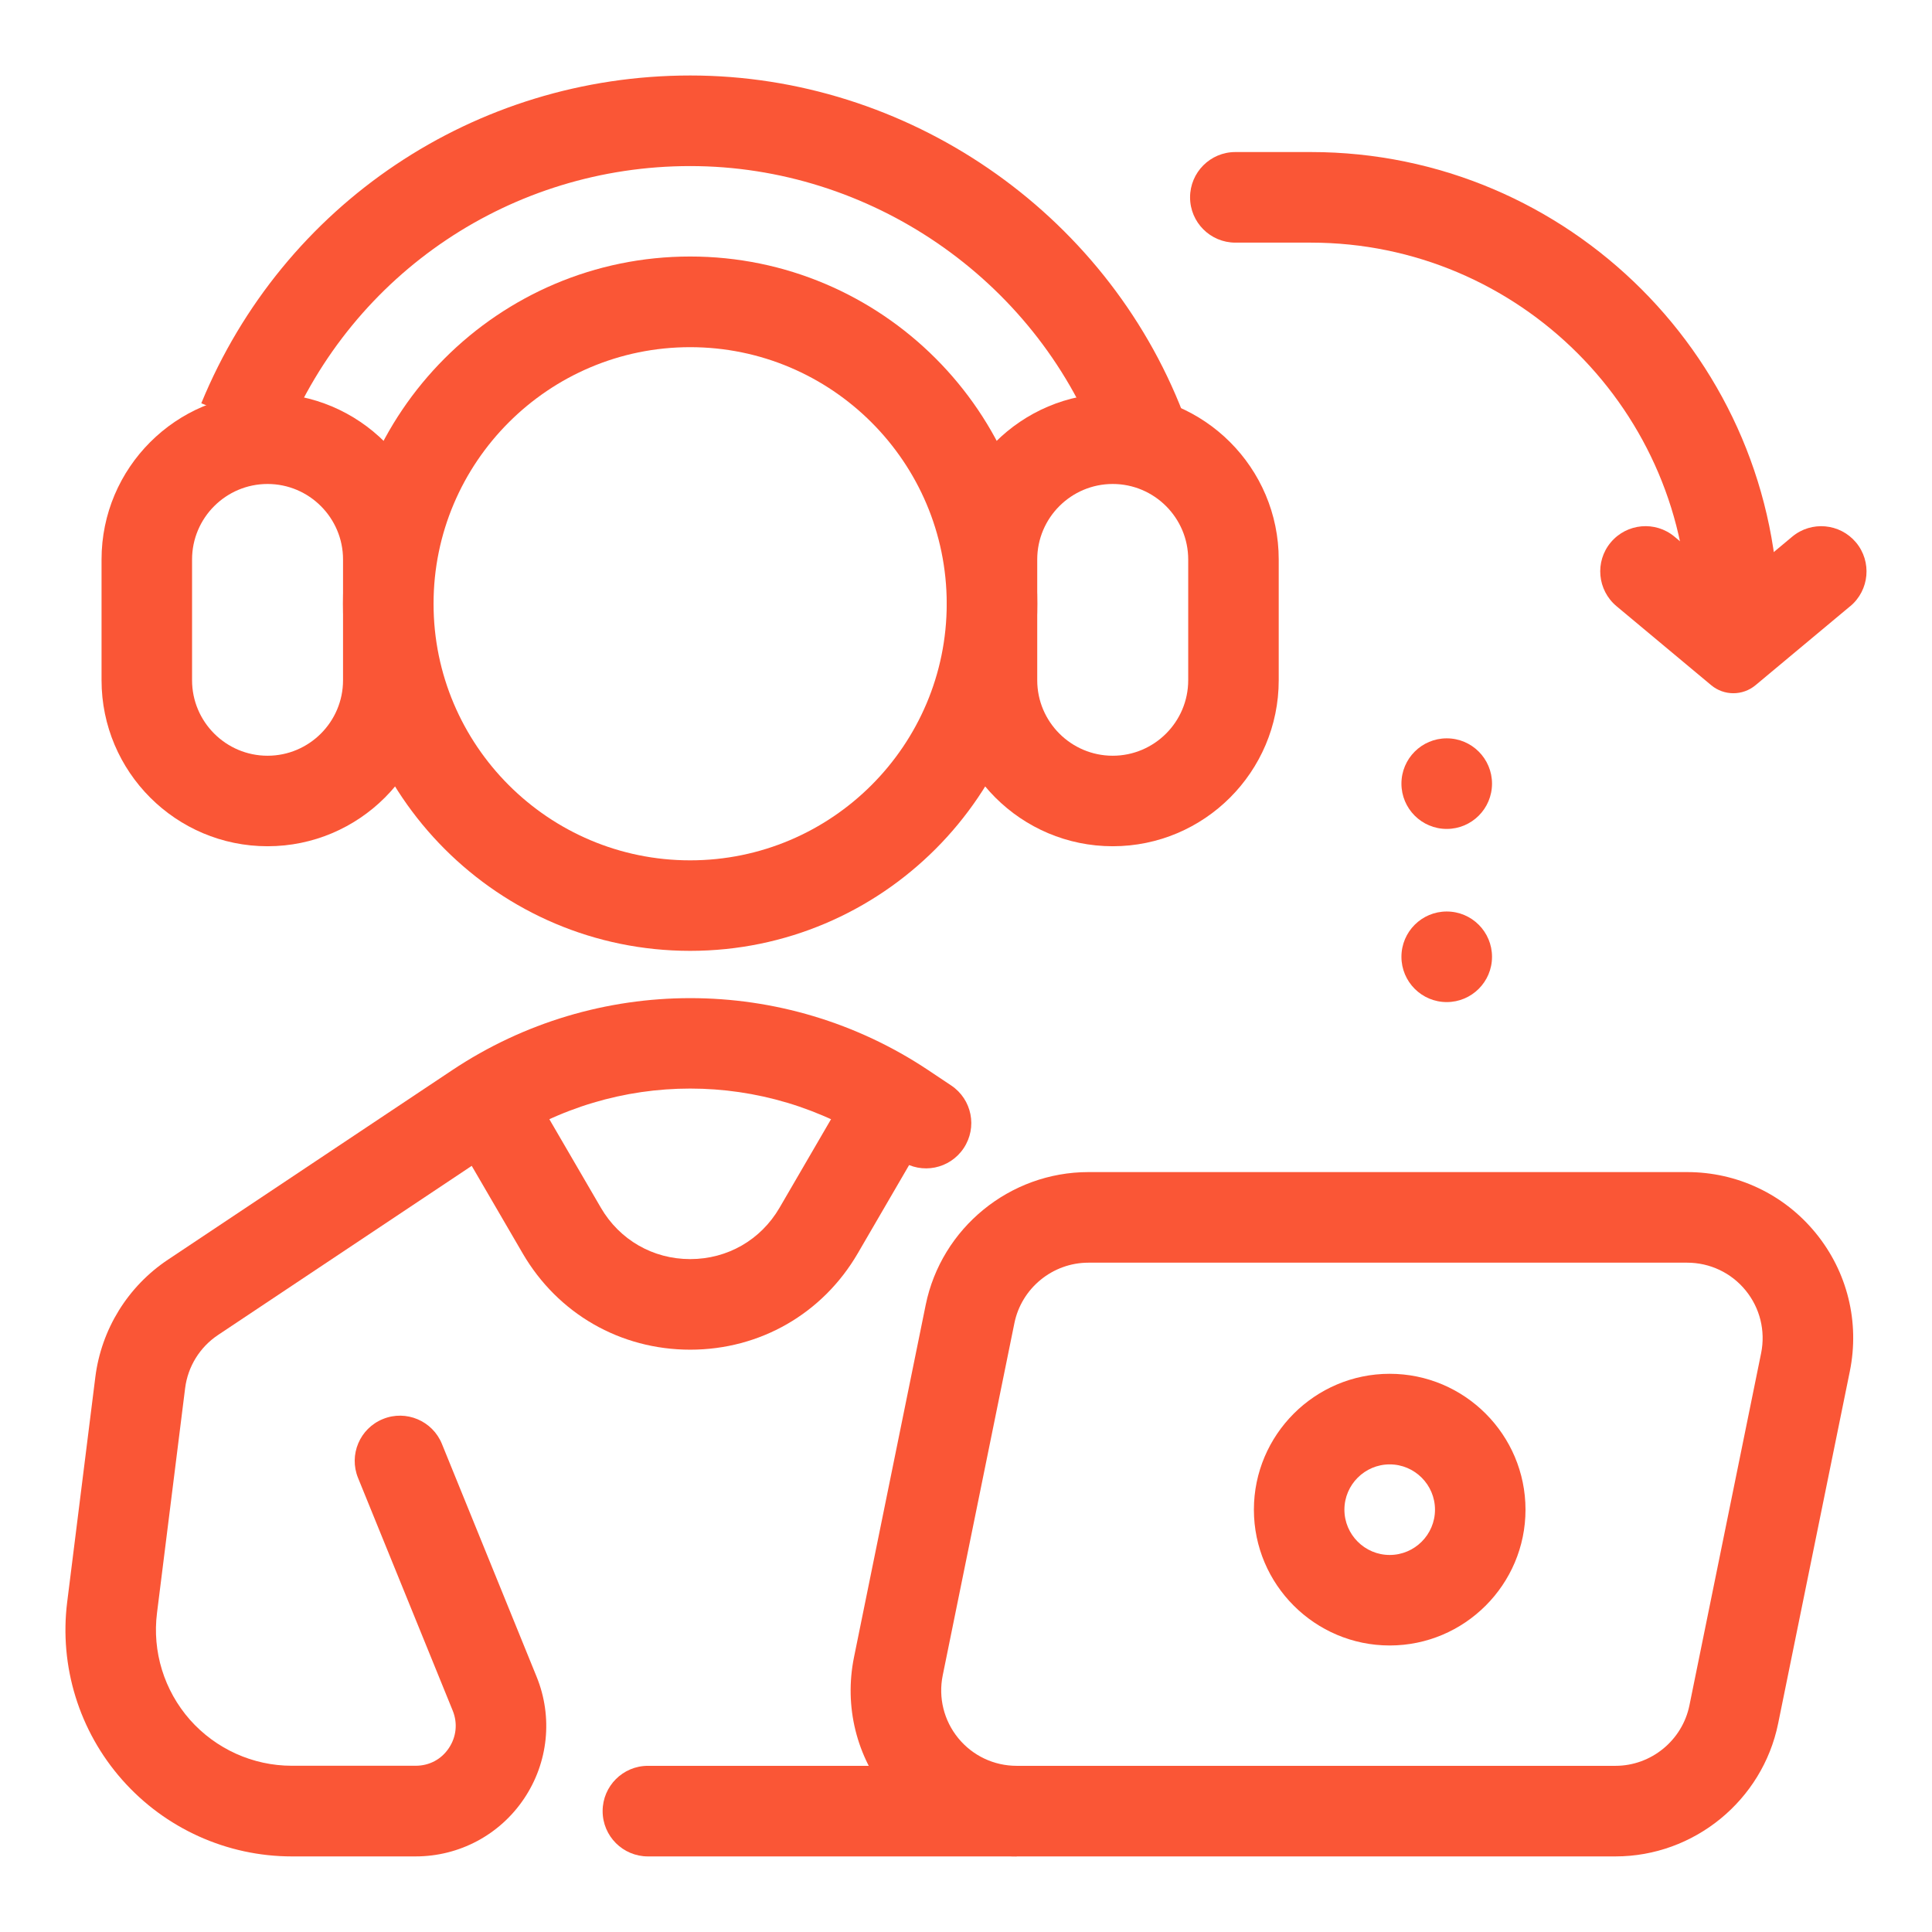 <svg xmlns="http://www.w3.org/2000/svg" xmlns:xlink="http://www.w3.org/1999/xlink" width="27" height="27" viewBox="0,0,256,256"><g fill="#fa5636" fill-rule="nonzero" stroke="none" stroke-width="1" stroke-linecap="butt" stroke-linejoin="miter" stroke-miterlimit="10" stroke-dasharray="" stroke-dashoffset="0" font-family="none" font-weight="none" font-size="none" text-anchor="none" style="mix-blend-mode: normal"><g transform="translate(0,0)"><g><g transform="translate(-1.325,0) scale(9.481,9.481)"><path d="M19.562,22.997c-1.046,0 -1.898,-0.852 -1.898,-1.898c0,-1.046 0.852,-1.899 1.898,-1.899c1.046,0 1.898,0.852 1.898,1.899c0,1.046 -0.852,1.898 -1.898,1.898zM19.562,20.466c-0.348,0 -0.633,0.284 -0.633,0.633c0,0.348 0.284,0.633 0.633,0.633c0.348,0 0.633,-0.284 0.633,-0.633c0,-0.348 -0.284,-0.633 -0.633,-0.633z"></path><path d="M25.998,8.472l-1.323,1.104c-0.18,0.15 -0.44,0.15 -0.62,0l-1.323,-1.104c-0.268,-0.224 -0.305,-0.623 -0.081,-0.891c0.224,-0.268 0.624,-0.305 0.892,-0.08l0.822,0.686l0.822,-0.686c0.268,-0.224 0.667,-0.188 0.892,0.08c0.224,0.268 0.188,0.667 -0.08,0.891z"></path><path d="M20.359,11.585c0.349,0 0.633,-0.283 0.633,-0.633c0,-0.349 -0.283,-0.633 -0.633,-0.633c-0.349,0 -0.633,0.283 -0.633,0.633c0,0.349 0.283,0.633 0.633,0.633z"></path><path d="M20.359,14.005c0.349,0 0.633,-0.283 0.633,-0.633c0,-0.349 -0.283,-0.633 -0.633,-0.633c-0.349,0 -0.633,0.283 -0.633,0.633c0,0.349 0.283,0.633 0.633,0.633z"></path><path d="M25,8.664h-1.266c0,-2.908 -2.366,-5.273 -5.274,-5.273h-1.055c-0.349,0 -0.633,-0.283 -0.633,-0.633c0,-0.349 0.283,-0.633 0.633,-0.633h1.055c3.605,0 6.539,2.934 6.539,6.539z"></path><path d="M9.785,13.289c-2.676,0 -4.852,-2.176 -4.852,-4.852c0,-2.676 2.176,-4.852 4.852,-4.852c2.676,0 4.852,2.176 4.852,4.852c0,2.675 -2.176,4.852 -4.852,4.852zM9.785,4.852c-1.978,0 -3.586,1.608 -3.586,3.586c0,1.978 1.608,3.586 3.586,3.586c1.978,0 3.586,-1.608 3.586,-3.586c0,-1.978 -1.608,-3.586 -3.586,-3.586z"></path><path d="M15.495,6.233c-0.904,-2.34 -3.199,-3.912 -5.709,-3.912c-2.492,0 -4.715,1.49 -5.661,3.796l-1.172,-0.481c1.143,-2.783 3.825,-4.581 6.834,-4.581c3.028,0 5.797,1.898 6.888,4.722z"></path><path d="M15.691,11.827c-1.28,0 -2.32,-1.04 -2.32,-2.32v-1.688c0,-1.28 1.04,-2.32 2.32,-2.32c1.28,0 2.32,1.04 2.32,2.32v1.688c0,1.28 -1.04,2.32 -2.32,2.32zM15.691,6.764c-0.581,0 -1.055,0.473 -1.055,1.055v1.688c0,0.581 0.473,1.055 1.055,1.055c0.581,0 1.055,-0.473 1.055,-1.055v-1.688c0,-0.581 -0.473,-1.055 -1.055,-1.055z"></path><path d="M3.879,11.827c-1.28,0 -2.32,-1.04 -2.32,-2.32v-1.688c0,-1.28 1.04,-2.32 2.32,-2.32c1.28,0 2.32,1.04 2.32,2.32v1.688c0,1.28 -1.04,2.32 -2.32,2.32zM3.879,6.764c-0.581,0 -1.055,0.473 -1.055,1.055v1.688c0,0.581 0.473,1.055 1.055,1.055c0.581,0 1.055,-0.473 1.055,-1.055v-1.688c0,-0.581 -0.473,-1.055 -1.055,-1.055z"></path><path d="M22.717,25.945h-8.368c-0.7,0 -1.354,-0.31 -1.797,-0.852c-0.443,-0.542 -0.616,-1.245 -0.477,-1.931l1.002,-4.924c0.219,-1.076 1.176,-1.857 2.274,-1.857h8.368c0.7,0 1.354,0.31 1.797,0.852c0.443,0.542 0.616,1.245 0.477,1.931l-1.002,4.923c-0.219,1.077 -1.176,1.858 -2.274,1.858zM15.351,17.647c-0.499,0 -0.934,0.355 -1.034,0.844l-1.002,4.924c-0.063,0.311 0.016,0.631 0.217,0.877c0.201,0.246 0.499,0.387 0.817,0.387h8.368c0.499,0 0.934,-0.355 1.034,-0.845l1.002,-4.923c0.063,-0.311 -0.016,-0.631 -0.217,-0.877c-0.201,-0.246 -0.499,-0.387 -0.817,-0.387z"></path><path d="M14.348,25.945h-5.153c-0.349,0 -0.633,-0.283 -0.633,-0.633c0,-0.349 0.283,-0.633 0.633,-0.633h5.153z"></path><path d="M5.95,25.945h-1.731c-0.906,0 -1.771,-0.39 -2.372,-1.071c-0.601,-0.68 -0.881,-1.586 -0.768,-2.486l0.393,-3.141c0.084,-0.669 0.454,-1.268 1.015,-1.642l3.972,-2.648c2.015,-1.343 4.641,-1.343 6.655,0l0.319,0.213c0.291,0.194 0.369,0.586 0.175,0.877c-0.194,0.291 -0.586,0.37 -0.877,0.175l-0.319,-0.213c-1.59,-1.06 -3.662,-1.061 -5.252,0l-3.972,2.648c-0.255,0.17 -0.423,0.441 -0.461,0.745l-0.393,3.141c-0.068,0.54 0.1,1.083 0.461,1.493c0.361,0.407 0.879,0.642 1.423,0.642h1.731c0.19,0 0.359,-0.089 0.464,-0.247c0.105,-0.157 0.125,-0.348 0.054,-0.523l-1.323,-3.252c-0.132,-0.324 0.024,-0.693 0.348,-0.824c0.323,-0.132 0.693,0.025 0.824,0.348l1.323,3.253c0.23,0.564 0.164,1.202 -0.176,1.706c-0.339,0.505 -0.905,0.806 -1.514,0.806z"></path><path d="M9.786,18.863c-0.976,0 -1.851,-0.503 -2.342,-1.347l-1.19,-2.044l1.094,-0.636l1.19,2.044c0.262,0.449 0.727,0.717 1.248,0.717c0.521,0 0.986,-0.268 1.248,-0.717l1.189,-2.044l1.094,0.636l-1.189,2.044c-0.491,0.844 -1.367,1.347 -2.342,1.347z"></path></g></g></g></g></svg>